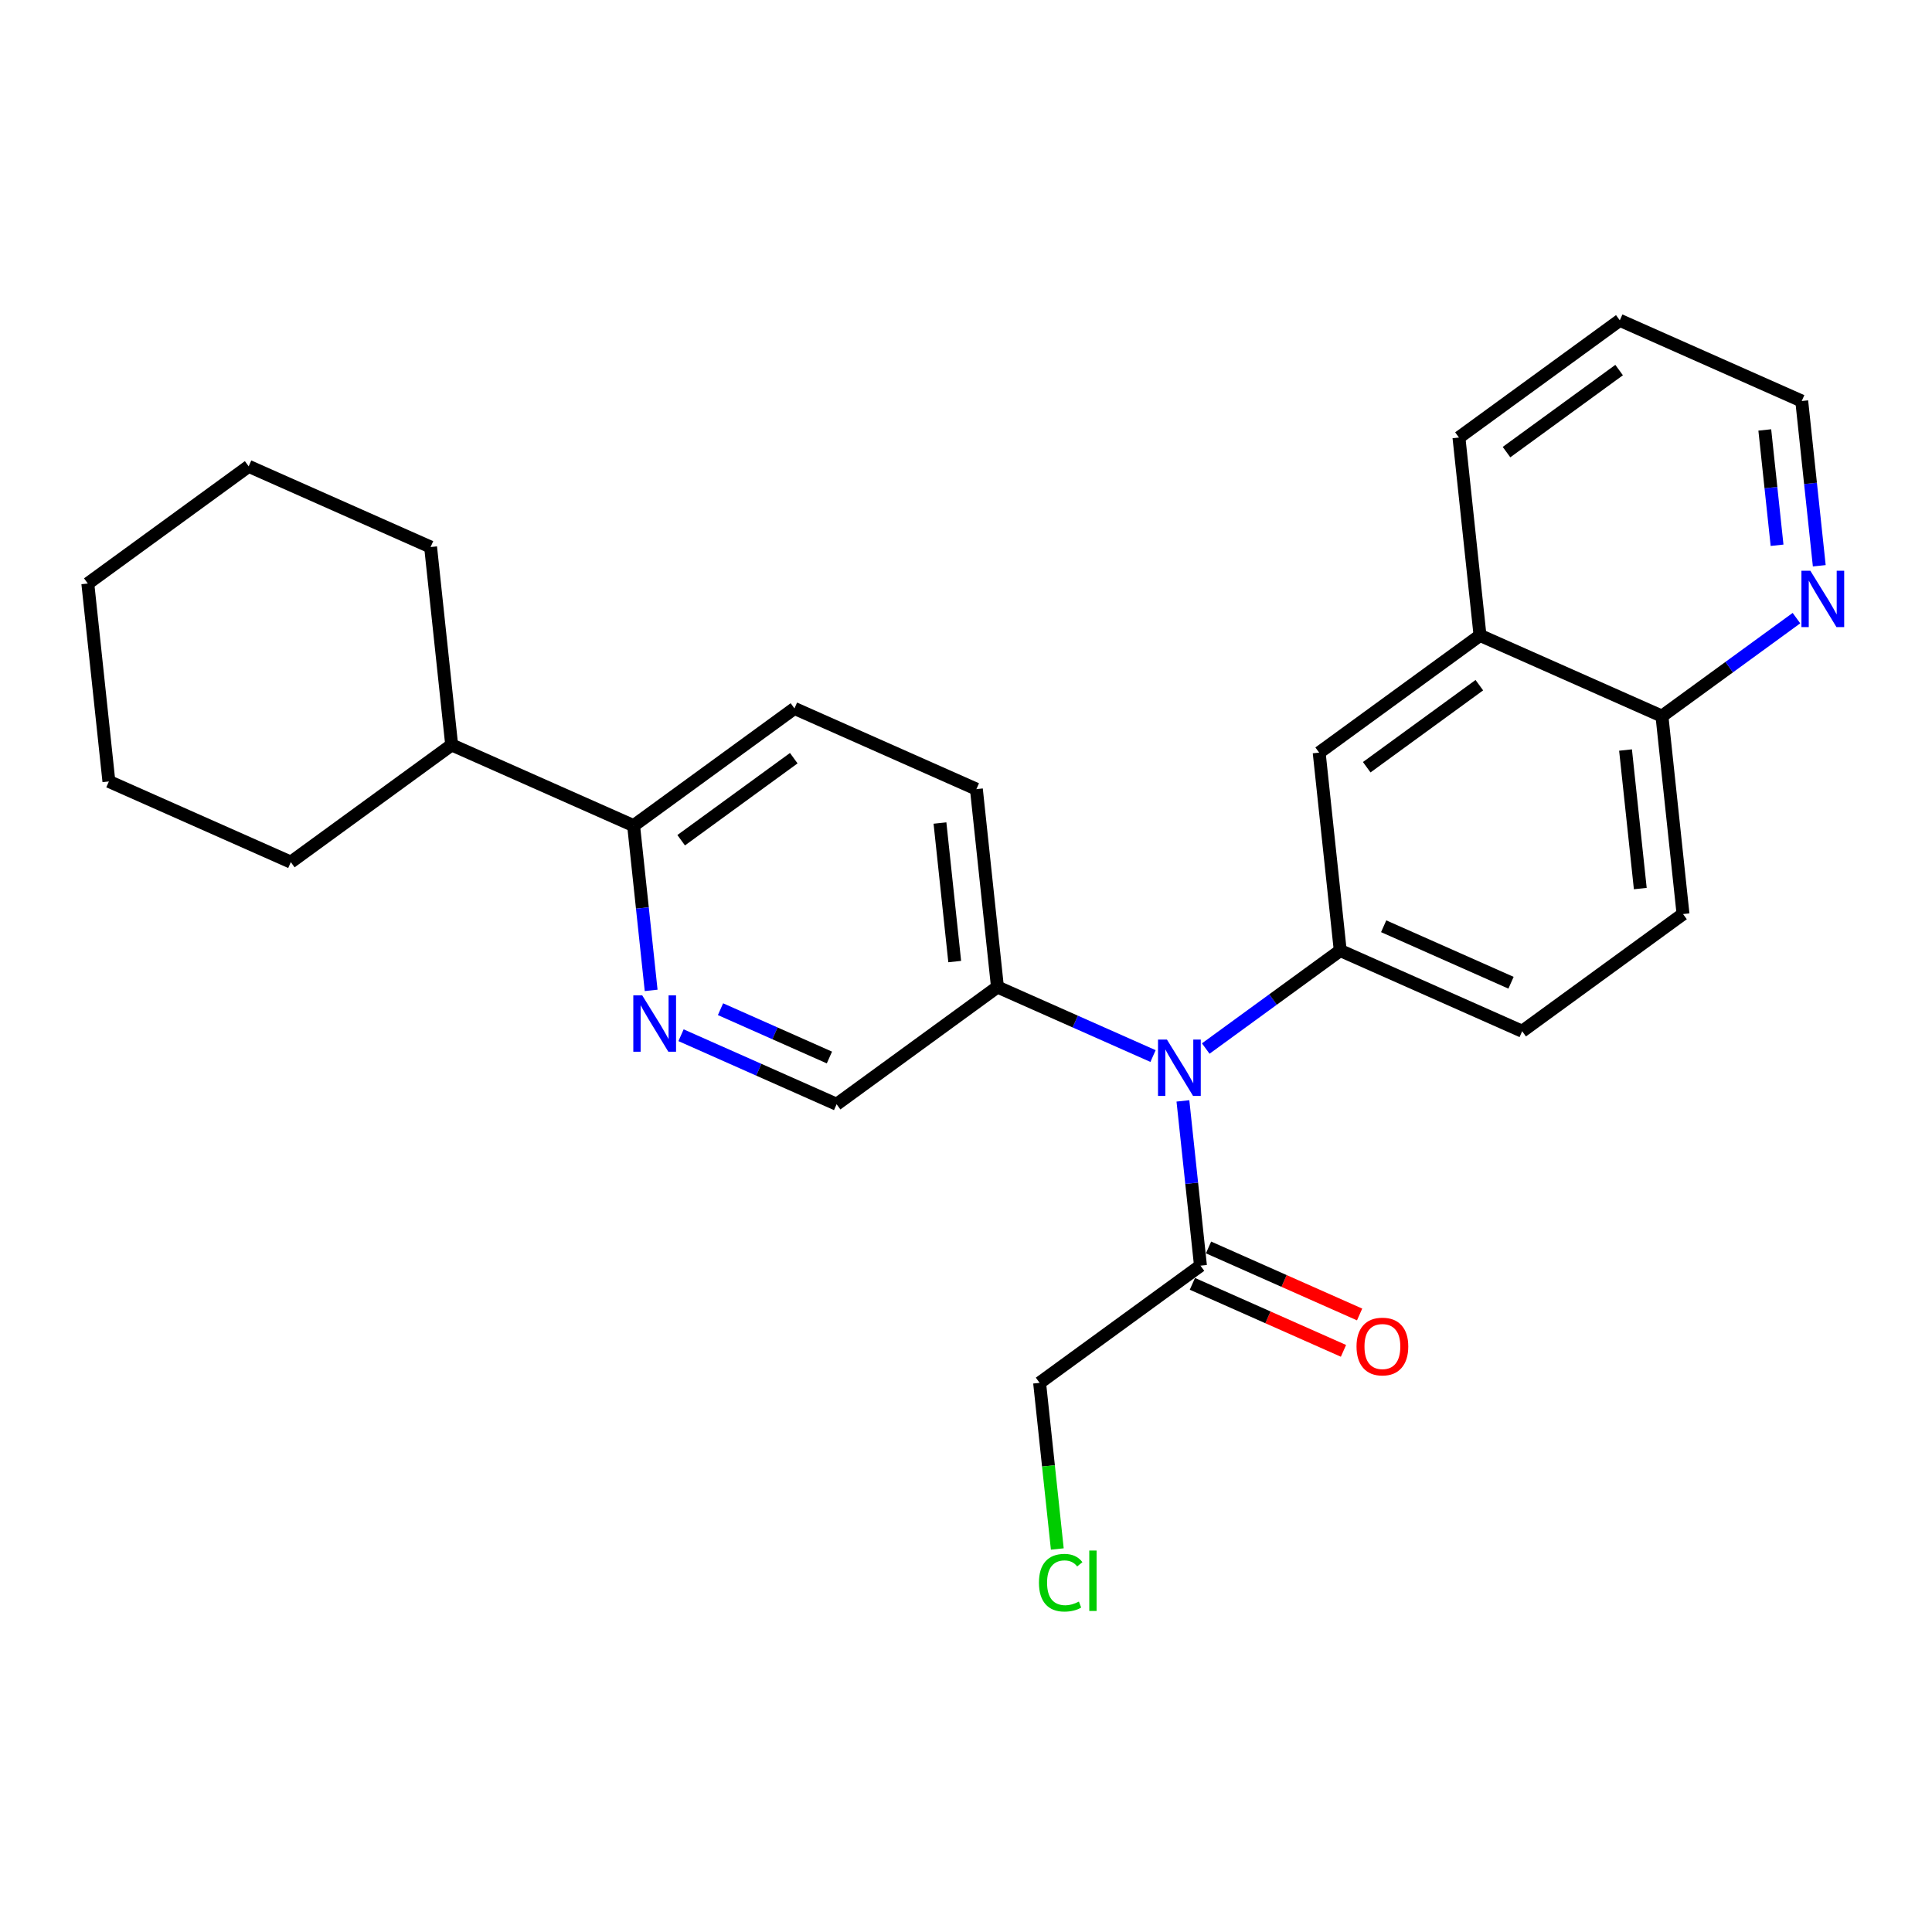 <?xml version='1.0' encoding='iso-8859-1'?>
<svg version='1.1' baseProfile='full'
              xmlns='http://www.w3.org/2000/svg'
                      xmlns:rdkit='http://www.rdkit.org/xml'
                      xmlns:xlink='http://www.w3.org/1999/xlink'
                  xml:space='preserve'
width='300px' height='300px' viewBox='0 0 300 300'>
<!-- END OF HEADER -->
<rect style='opacity:1.0;fill:#FFFFFF;stroke:none' width='300' height='300' x='0' y='0'> </rect>
<rect style='opacity:1.0;fill:#FFFFFF;stroke:none' width='300' height='300' x='0' y='0'> </rect>
<path class='bond-0 atom-0 atom-1' d='M 211.12,204.11 L 199.39,198.907' style='fill:none;fill-rule:evenodd;stroke:#FF0000;stroke-width:2.0px;stroke-linecap:butt;stroke-linejoin:miter;stroke-opacity:1' />
<path class='bond-0 atom-0 atom-1' d='M 199.39,198.907 L 187.661,193.704' style='fill:none;fill-rule:evenodd;stroke:#000000;stroke-width:2.0px;stroke-linecap:butt;stroke-linejoin:miter;stroke-opacity:1' />
<path class='bond-0 atom-0 atom-1' d='M 208.614,209.76 L 196.884,204.557' style='fill:none;fill-rule:evenodd;stroke:#FF0000;stroke-width:2.0px;stroke-linecap:butt;stroke-linejoin:miter;stroke-opacity:1' />
<path class='bond-0 atom-0 atom-1' d='M 196.884,204.557 L 185.154,199.354' style='fill:none;fill-rule:evenodd;stroke:#000000;stroke-width:2.0px;stroke-linecap:butt;stroke-linejoin:miter;stroke-opacity:1' />
<path class='bond-1 atom-1 atom-2' d='M 186.408,196.529 L 161.43,214.728' style='fill:none;fill-rule:evenodd;stroke:#000000;stroke-width:2.0px;stroke-linecap:butt;stroke-linejoin:miter;stroke-opacity:1' />
<path class='bond-3 atom-1 atom-4' d='M 186.408,196.529 L 185.045,183.738' style='fill:none;fill-rule:evenodd;stroke:#000000;stroke-width:2.0px;stroke-linecap:butt;stroke-linejoin:miter;stroke-opacity:1' />
<path class='bond-3 atom-1 atom-4' d='M 185.045,183.738 L 183.683,170.947' style='fill:none;fill-rule:evenodd;stroke:#0000FF;stroke-width:2.0px;stroke-linecap:butt;stroke-linejoin:miter;stroke-opacity:1' />
<path class='bond-2 atom-2 atom-3' d='M 161.43,214.728 L 162.804,227.627' style='fill:none;fill-rule:evenodd;stroke:#000000;stroke-width:2.0px;stroke-linecap:butt;stroke-linejoin:miter;stroke-opacity:1' />
<path class='bond-2 atom-2 atom-3' d='M 162.804,227.627 L 164.177,240.527' style='fill:none;fill-rule:evenodd;stroke:#00CC00;stroke-width:2.0px;stroke-linecap:butt;stroke-linejoin:miter;stroke-opacity:1' />
<path class='bond-4 atom-4 atom-5' d='M 179.043,163.983 L 166.964,158.625' style='fill:none;fill-rule:evenodd;stroke:#0000FF;stroke-width:2.0px;stroke-linecap:butt;stroke-linejoin:miter;stroke-opacity:1' />
<path class='bond-4 atom-4 atom-5' d='M 166.964,158.625 L 154.885,153.267' style='fill:none;fill-rule:evenodd;stroke:#000000;stroke-width:2.0px;stroke-linecap:butt;stroke-linejoin:miter;stroke-opacity:1' />
<path class='bond-16 atom-4 atom-17' d='M 187.227,162.817 L 197.67,155.208' style='fill:none;fill-rule:evenodd;stroke:#0000FF;stroke-width:2.0px;stroke-linecap:butt;stroke-linejoin:miter;stroke-opacity:1' />
<path class='bond-16 atom-4 atom-17' d='M 197.67,155.208 L 208.112,147.599' style='fill:none;fill-rule:evenodd;stroke:#000000;stroke-width:2.0px;stroke-linecap:butt;stroke-linejoin:miter;stroke-opacity:1' />
<path class='bond-5 atom-5 atom-6' d='M 154.885,153.267 L 151.613,122.536' style='fill:none;fill-rule:evenodd;stroke:#000000;stroke-width:2.0px;stroke-linecap:butt;stroke-linejoin:miter;stroke-opacity:1' />
<path class='bond-5 atom-5 atom-6' d='M 148.248,149.312 L 145.958,127.8' style='fill:none;fill-rule:evenodd;stroke:#000000;stroke-width:2.0px;stroke-linecap:butt;stroke-linejoin:miter;stroke-opacity:1' />
<path class='bond-26 atom-16 atom-5' d='M 129.908,171.466 L 154.885,153.267' style='fill:none;fill-rule:evenodd;stroke:#000000;stroke-width:2.0px;stroke-linecap:butt;stroke-linejoin:miter;stroke-opacity:1' />
<path class='bond-6 atom-6 atom-7' d='M 151.613,122.536 L 123.363,110.005' style='fill:none;fill-rule:evenodd;stroke:#000000;stroke-width:2.0px;stroke-linecap:butt;stroke-linejoin:miter;stroke-opacity:1' />
<path class='bond-7 atom-7 atom-8' d='M 123.363,110.005 L 98.386,128.204' style='fill:none;fill-rule:evenodd;stroke:#000000;stroke-width:2.0px;stroke-linecap:butt;stroke-linejoin:miter;stroke-opacity:1' />
<path class='bond-7 atom-7 atom-8' d='M 123.256,117.73 L 105.772,130.47' style='fill:none;fill-rule:evenodd;stroke:#000000;stroke-width:2.0px;stroke-linecap:butt;stroke-linejoin:miter;stroke-opacity:1' />
<path class='bond-8 atom-8 atom-9' d='M 98.386,128.204 L 70.136,115.673' style='fill:none;fill-rule:evenodd;stroke:#000000;stroke-width:2.0px;stroke-linecap:butt;stroke-linejoin:miter;stroke-opacity:1' />
<path class='bond-14 atom-8 atom-15' d='M 98.386,128.204 L 99.748,140.995' style='fill:none;fill-rule:evenodd;stroke:#000000;stroke-width:2.0px;stroke-linecap:butt;stroke-linejoin:miter;stroke-opacity:1' />
<path class='bond-14 atom-8 atom-15' d='M 99.748,140.995 L 101.11,153.786' style='fill:none;fill-rule:evenodd;stroke:#0000FF;stroke-width:2.0px;stroke-linecap:butt;stroke-linejoin:miter;stroke-opacity:1' />
<path class='bond-9 atom-9 atom-10' d='M 70.136,115.673 L 66.864,84.942' style='fill:none;fill-rule:evenodd;stroke:#000000;stroke-width:2.0px;stroke-linecap:butt;stroke-linejoin:miter;stroke-opacity:1' />
<path class='bond-28 atom-14 atom-9' d='M 45.159,133.872 L 70.136,115.673' style='fill:none;fill-rule:evenodd;stroke:#000000;stroke-width:2.0px;stroke-linecap:butt;stroke-linejoin:miter;stroke-opacity:1' />
<path class='bond-10 atom-10 atom-11' d='M 66.864,84.942 L 38.614,72.411' style='fill:none;fill-rule:evenodd;stroke:#000000;stroke-width:2.0px;stroke-linecap:butt;stroke-linejoin:miter;stroke-opacity:1' />
<path class='bond-11 atom-11 atom-12' d='M 38.614,72.411 L 13.636,90.61' style='fill:none;fill-rule:evenodd;stroke:#000000;stroke-width:2.0px;stroke-linecap:butt;stroke-linejoin:miter;stroke-opacity:1' />
<path class='bond-12 atom-12 atom-13' d='M 13.636,90.61 L 16.909,121.341' style='fill:none;fill-rule:evenodd;stroke:#000000;stroke-width:2.0px;stroke-linecap:butt;stroke-linejoin:miter;stroke-opacity:1' />
<path class='bond-13 atom-13 atom-14' d='M 16.909,121.341 L 45.159,133.872' style='fill:none;fill-rule:evenodd;stroke:#000000;stroke-width:2.0px;stroke-linecap:butt;stroke-linejoin:miter;stroke-opacity:1' />
<path class='bond-15 atom-15 atom-16' d='M 105.75,160.75 L 117.829,166.108' style='fill:none;fill-rule:evenodd;stroke:#0000FF;stroke-width:2.0px;stroke-linecap:butt;stroke-linejoin:miter;stroke-opacity:1' />
<path class='bond-15 atom-15 atom-16' d='M 117.829,166.108 L 129.908,171.466' style='fill:none;fill-rule:evenodd;stroke:#000000;stroke-width:2.0px;stroke-linecap:butt;stroke-linejoin:miter;stroke-opacity:1' />
<path class='bond-15 atom-15 atom-16' d='M 111.88,156.707 L 120.335,160.458' style='fill:none;fill-rule:evenodd;stroke:#0000FF;stroke-width:2.0px;stroke-linecap:butt;stroke-linejoin:miter;stroke-opacity:1' />
<path class='bond-15 atom-15 atom-16' d='M 120.335,160.458 L 128.791,164.209' style='fill:none;fill-rule:evenodd;stroke:#000000;stroke-width:2.0px;stroke-linecap:butt;stroke-linejoin:miter;stroke-opacity:1' />
<path class='bond-17 atom-17 atom-18' d='M 208.112,147.599 L 236.362,160.13' style='fill:none;fill-rule:evenodd;stroke:#000000;stroke-width:2.0px;stroke-linecap:butt;stroke-linejoin:miter;stroke-opacity:1' />
<path class='bond-17 atom-17 atom-18' d='M 214.856,143.828 L 234.631,152.6' style='fill:none;fill-rule:evenodd;stroke:#000000;stroke-width:2.0px;stroke-linecap:butt;stroke-linejoin:miter;stroke-opacity:1' />
<path class='bond-27 atom-26 atom-17' d='M 204.84,116.868 L 208.112,147.599' style='fill:none;fill-rule:evenodd;stroke:#000000;stroke-width:2.0px;stroke-linecap:butt;stroke-linejoin:miter;stroke-opacity:1' />
<path class='bond-18 atom-18 atom-19' d='M 236.362,160.13 L 261.34,141.931' style='fill:none;fill-rule:evenodd;stroke:#000000;stroke-width:2.0px;stroke-linecap:butt;stroke-linejoin:miter;stroke-opacity:1' />
<path class='bond-19 atom-19 atom-20' d='M 261.34,141.931 L 258.067,111.2' style='fill:none;fill-rule:evenodd;stroke:#000000;stroke-width:2.0px;stroke-linecap:butt;stroke-linejoin:miter;stroke-opacity:1' />
<path class='bond-19 atom-19 atom-20' d='M 254.703,137.976 L 252.412,116.464' style='fill:none;fill-rule:evenodd;stroke:#000000;stroke-width:2.0px;stroke-linecap:butt;stroke-linejoin:miter;stroke-opacity:1' />
<path class='bond-20 atom-20 atom-21' d='M 258.067,111.2 L 268.51,103.591' style='fill:none;fill-rule:evenodd;stroke:#000000;stroke-width:2.0px;stroke-linecap:butt;stroke-linejoin:miter;stroke-opacity:1' />
<path class='bond-20 atom-20 atom-21' d='M 268.51,103.591 L 278.953,95.982' style='fill:none;fill-rule:evenodd;stroke:#0000FF;stroke-width:2.0px;stroke-linecap:butt;stroke-linejoin:miter;stroke-opacity:1' />
<path class='bond-29 atom-25 atom-20' d='M 229.817,98.669 L 258.067,111.2' style='fill:none;fill-rule:evenodd;stroke:#000000;stroke-width:2.0px;stroke-linecap:butt;stroke-linejoin:miter;stroke-opacity:1' />
<path class='bond-21 atom-21 atom-22' d='M 282.496,87.852 L 281.134,75.061' style='fill:none;fill-rule:evenodd;stroke:#0000FF;stroke-width:2.0px;stroke-linecap:butt;stroke-linejoin:miter;stroke-opacity:1' />
<path class='bond-21 atom-21 atom-22' d='M 281.134,75.061 L 279.772,62.27' style='fill:none;fill-rule:evenodd;stroke:#000000;stroke-width:2.0px;stroke-linecap:butt;stroke-linejoin:miter;stroke-opacity:1' />
<path class='bond-21 atom-21 atom-22' d='M 275.941,84.669 L 274.988,75.715' style='fill:none;fill-rule:evenodd;stroke:#0000FF;stroke-width:2.0px;stroke-linecap:butt;stroke-linejoin:miter;stroke-opacity:1' />
<path class='bond-21 atom-21 atom-22' d='M 274.988,75.715 L 274.035,66.762' style='fill:none;fill-rule:evenodd;stroke:#000000;stroke-width:2.0px;stroke-linecap:butt;stroke-linejoin:miter;stroke-opacity:1' />
<path class='bond-22 atom-22 atom-23' d='M 279.772,62.27 L 251.522,49.739' style='fill:none;fill-rule:evenodd;stroke:#000000;stroke-width:2.0px;stroke-linecap:butt;stroke-linejoin:miter;stroke-opacity:1' />
<path class='bond-23 atom-23 atom-24' d='M 251.522,49.739 L 226.545,67.938' style='fill:none;fill-rule:evenodd;stroke:#000000;stroke-width:2.0px;stroke-linecap:butt;stroke-linejoin:miter;stroke-opacity:1' />
<path class='bond-23 atom-23 atom-24' d='M 251.416,57.464 L 233.931,70.204' style='fill:none;fill-rule:evenodd;stroke:#000000;stroke-width:2.0px;stroke-linecap:butt;stroke-linejoin:miter;stroke-opacity:1' />
<path class='bond-24 atom-24 atom-25' d='M 226.545,67.938 L 229.817,98.669' style='fill:none;fill-rule:evenodd;stroke:#000000;stroke-width:2.0px;stroke-linecap:butt;stroke-linejoin:miter;stroke-opacity:1' />
<path class='bond-25 atom-25 atom-26' d='M 229.817,98.669 L 204.84,116.868' style='fill:none;fill-rule:evenodd;stroke:#000000;stroke-width:2.0px;stroke-linecap:butt;stroke-linejoin:miter;stroke-opacity:1' />
<path class='bond-25 atom-25 atom-26' d='M 229.711,106.394 L 212.226,119.134' style='fill:none;fill-rule:evenodd;stroke:#000000;stroke-width:2.0px;stroke-linecap:butt;stroke-linejoin:miter;stroke-opacity:1' />
<path  class='atom-0' d='M 210.64 209.085
Q 210.64 206.983, 211.678 205.809
Q 212.717 204.635, 214.657 204.635
Q 216.598 204.635, 217.637 205.809
Q 218.675 206.983, 218.675 209.085
Q 218.675 211.211, 217.624 212.423
Q 216.573 213.622, 214.657 213.622
Q 212.729 213.622, 211.678 212.423
Q 210.64 211.223, 210.64 209.085
M 214.657 212.633
Q 215.992 212.633, 216.709 211.743
Q 217.439 210.84, 217.439 209.085
Q 217.439 207.367, 216.709 206.501
Q 215.992 205.624, 214.657 205.624
Q 213.322 205.624, 212.593 206.489
Q 211.876 207.354, 211.876 209.085
Q 211.876 210.853, 212.593 211.743
Q 213.322 212.633, 214.657 212.633
' fill='#FF0000'/>
<path  class='atom-3' d='M 161.328 245.762
Q 161.328 243.586, 162.342 242.449
Q 163.368 241.299, 165.308 241.299
Q 167.113 241.299, 168.077 242.572
L 167.262 243.24
Q 166.557 242.313, 165.308 242.313
Q 163.986 242.313, 163.281 243.203
Q 162.589 244.081, 162.589 245.762
Q 162.589 247.492, 163.306 248.382
Q 164.035 249.272, 165.444 249.272
Q 166.409 249.272, 167.534 248.691
L 167.88 249.619
Q 167.422 249.915, 166.73 250.088
Q 166.038 250.261, 165.271 250.261
Q 163.368 250.261, 162.342 249.099
Q 161.328 247.937, 161.328 245.762
' fill='#00CC00'/>
<path  class='atom-3' d='M 169.141 240.768
L 170.278 240.768
L 170.278 250.15
L 169.141 250.15
L 169.141 240.768
' fill='#00CC00'/>
<path  class='atom-4' d='M 181.2 161.422
L 184.068 166.058
Q 184.353 166.515, 184.81 167.343
Q 185.268 168.172, 185.292 168.221
L 185.292 161.422
L 186.454 161.422
L 186.454 170.174
L 185.255 170.174
L 182.177 165.106
Q 181.819 164.512, 181.435 163.833
Q 181.065 163.153, 180.953 162.943
L 180.953 170.174
L 179.816 170.174
L 179.816 161.422
L 181.2 161.422
' fill='#0000FF'/>
<path  class='atom-15' d='M 99.724 154.559
L 102.591 159.194
Q 102.876 159.652, 103.333 160.48
Q 103.791 161.308, 103.815 161.358
L 103.815 154.559
L 104.977 154.559
L 104.977 163.311
L 103.778 163.311
L 100.7 158.243
Q 100.342 157.649, 99.958 156.969
Q 99.588 156.289, 99.476 156.079
L 99.476 163.311
L 98.339 163.311
L 98.339 154.559
L 99.724 154.559
' fill='#0000FF'/>
<path  class='atom-21' d='M 281.11 88.624
L 283.978 93.26
Q 284.262 93.718, 284.72 94.546
Q 285.177 95.374, 285.202 95.424
L 285.202 88.624
L 286.364 88.624
L 286.364 97.377
L 285.165 97.377
L 282.086 92.308
Q 281.728 91.715, 281.345 91.035
Q 280.974 90.355, 280.863 90.145
L 280.863 97.377
L 279.725 97.377
L 279.725 88.624
L 281.11 88.624
' fill='#0000FF'/>
</svg>
